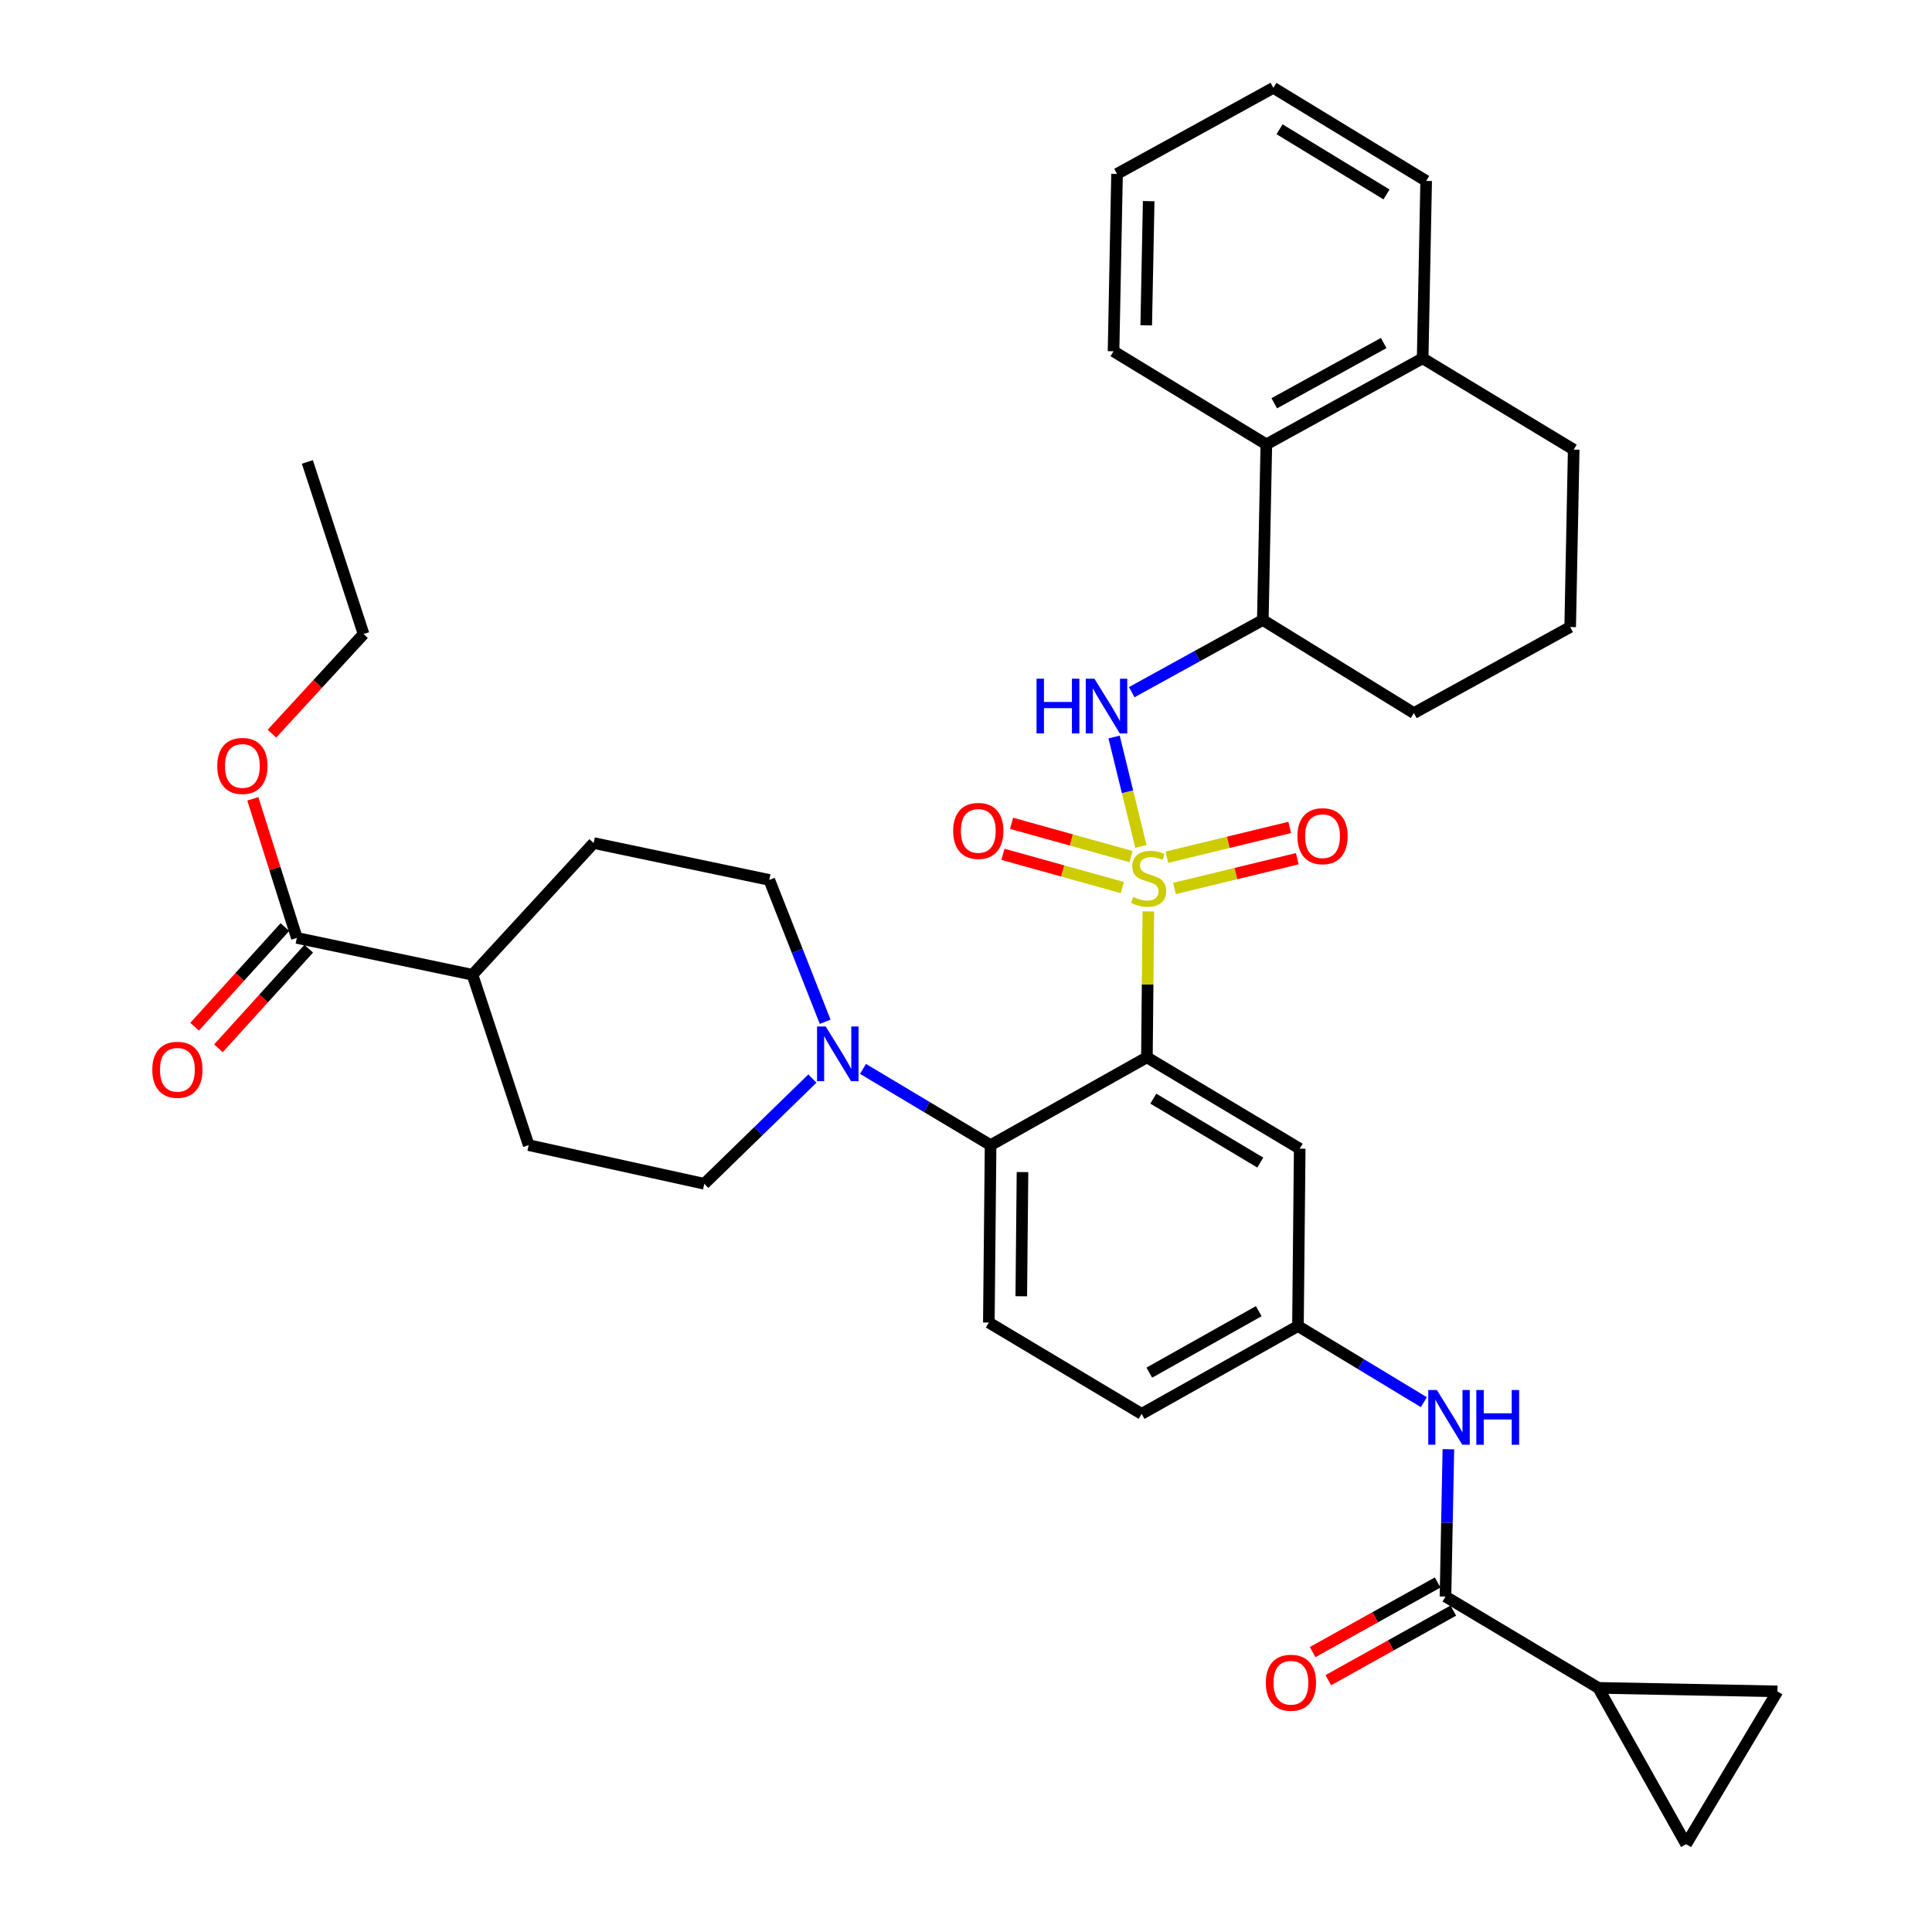 <?xml version='1.0' encoding='iso-8859-1'?>
<svg version='1.1' baseProfile='full'
              xmlns='http://www.w3.org/2000/svg'
                      xmlns:rdkit='http://www.rdkit.org/xml'
                      xmlns:xlink='http://www.w3.org/1999/xlink'
                  xml:space='preserve'
width='1000px' height='1000px' viewBox='0 0 1000 1000'>
<!-- END OF HEADER -->
<rect style='opacity:1.0;fill:#FFFFFF;stroke:none' width='1000' height='1000' x='0' y='0'> </rect>
<path class='bond-0' d='M 827.268,873.634 L 872.725,954.545' style='fill:none;fill-rule:evenodd;stroke:#000000;stroke-width:6px;stroke-linecap:butt;stroke-linejoin:miter;stroke-opacity:1' />
<path class='bond-1' d='M 827.268,873.634 L 919.994,875.448' style='fill:none;fill-rule:evenodd;stroke:#000000;stroke-width:6px;stroke-linecap:butt;stroke-linejoin:miter;stroke-opacity:1' />
<path class='bond-2' d='M 827.268,873.634 L 748.18,826.365' style='fill:none;fill-rule:evenodd;stroke:#000000;stroke-width:6px;stroke-linecap:butt;stroke-linejoin:miter;stroke-opacity:1' />
<path class='bond-3' d='M 736.978,725.762 L 704.4,706.061' style='fill:none;fill-rule:evenodd;stroke:#0000FF;stroke-width:6px;stroke-linecap:butt;stroke-linejoin:miter;stroke-opacity:1' />
<path class='bond-3' d='M 704.4,706.061 L 671.821,686.359' style='fill:none;fill-rule:evenodd;stroke:#000000;stroke-width:6px;stroke-linecap:butt;stroke-linejoin:miter;stroke-opacity:1' />
<path class='bond-4' d='M 749.679,750.117 L 748.929,788.241' style='fill:none;fill-rule:evenodd;stroke:#0000FF;stroke-width:6px;stroke-linecap:butt;stroke-linejoin:miter;stroke-opacity:1' />
<path class='bond-4' d='M 748.929,788.241 L 748.18,826.365' style='fill:none;fill-rule:evenodd;stroke:#000000;stroke-width:6px;stroke-linecap:butt;stroke-linejoin:miter;stroke-opacity:1' />
<path class='bond-5' d='M 744.129,819.089 L 711.776,837.103' style='fill:none;fill-rule:evenodd;stroke:#000000;stroke-width:6px;stroke-linecap:butt;stroke-linejoin:miter;stroke-opacity:1' />
<path class='bond-5' d='M 711.776,837.103 L 679.423,855.117' style='fill:none;fill-rule:evenodd;stroke:#FF0000;stroke-width:6px;stroke-linecap:butt;stroke-linejoin:miter;stroke-opacity:1' />
<path class='bond-5' d='M 752.231,833.64 L 719.878,851.654' style='fill:none;fill-rule:evenodd;stroke:#000000;stroke-width:6px;stroke-linecap:butt;stroke-linejoin:miter;stroke-opacity:1' />
<path class='bond-5' d='M 719.878,851.654 L 687.524,869.668' style='fill:none;fill-rule:evenodd;stroke:#FF0000;stroke-width:6px;stroke-linecap:butt;stroke-linejoin:miter;stroke-opacity:1' />
<path class='bond-6' d='M 872.725,954.545 L 919.994,875.448' style='fill:none;fill-rule:evenodd;stroke:#000000;stroke-width:6px;stroke-linecap:butt;stroke-linejoin:miter;stroke-opacity:1' />
<path class='bond-7' d='M 590.91,731.816 L 671.821,686.359' style='fill:none;fill-rule:evenodd;stroke:#000000;stroke-width:6px;stroke-linecap:butt;stroke-linejoin:miter;stroke-opacity:1' />
<path class='bond-7' d='M 594.889,710.478 L 651.527,678.658' style='fill:none;fill-rule:evenodd;stroke:#000000;stroke-width:6px;stroke-linecap:butt;stroke-linejoin:miter;stroke-opacity:1' />
<path class='bond-8' d='M 590.91,731.816 L 511.821,684.546' style='fill:none;fill-rule:evenodd;stroke:#000000;stroke-width:6px;stroke-linecap:butt;stroke-linejoin:miter;stroke-opacity:1' />
<path class='bond-9' d='M 671.821,686.359 L 672.727,594.549' style='fill:none;fill-rule:evenodd;stroke:#000000;stroke-width:6px;stroke-linecap:butt;stroke-linejoin:miter;stroke-opacity:1' />
<path class='bond-10' d='M 672.727,594.549 L 593.639,547.27' style='fill:none;fill-rule:evenodd;stroke:#000000;stroke-width:6px;stroke-linecap:butt;stroke-linejoin:miter;stroke-opacity:1' />
<path class='bond-10' d='M 652.319,601.752 L 596.957,568.656' style='fill:none;fill-rule:evenodd;stroke:#000000;stroke-width:6px;stroke-linecap:butt;stroke-linejoin:miter;stroke-opacity:1' />
<path class='bond-11' d='M 593.639,547.27 L 512.728,592.726' style='fill:none;fill-rule:evenodd;stroke:#000000;stroke-width:6px;stroke-linecap:butt;stroke-linejoin:miter;stroke-opacity:1' />
<path class='bond-12' d='M 593.639,547.27 L 594.008,509.506' style='fill:none;fill-rule:evenodd;stroke:#000000;stroke-width:6px;stroke-linecap:butt;stroke-linejoin:miter;stroke-opacity:1' />
<path class='bond-12' d='M 594.008,509.506 L 594.378,471.742' style='fill:none;fill-rule:evenodd;stroke:#CCCC00;stroke-width:6px;stroke-linecap:butt;stroke-linejoin:miter;stroke-opacity:1' />
<path class='bond-13' d='M 512.728,592.726 L 511.821,684.546' style='fill:none;fill-rule:evenodd;stroke:#000000;stroke-width:6px;stroke-linecap:butt;stroke-linejoin:miter;stroke-opacity:1' />
<path class='bond-13' d='M 529.245,606.664 L 528.611,670.937' style='fill:none;fill-rule:evenodd;stroke:#000000;stroke-width:6px;stroke-linecap:butt;stroke-linejoin:miter;stroke-opacity:1' />
<path class='bond-14' d='M 512.728,592.726 L 479.706,572.989' style='fill:none;fill-rule:evenodd;stroke:#000000;stroke-width:6px;stroke-linecap:butt;stroke-linejoin:miter;stroke-opacity:1' />
<path class='bond-14' d='M 479.706,572.989 L 446.683,553.252' style='fill:none;fill-rule:evenodd;stroke:#0000FF;stroke-width:6px;stroke-linecap:butt;stroke-linejoin:miter;stroke-opacity:1' />
<path class='bond-15' d='M 420.489,558.26 L 392.516,585.495' style='fill:none;fill-rule:evenodd;stroke:#0000FF;stroke-width:6px;stroke-linecap:butt;stroke-linejoin:miter;stroke-opacity:1' />
<path class='bond-15' d='M 392.516,585.495 L 364.544,612.73' style='fill:none;fill-rule:evenodd;stroke:#000000;stroke-width:6px;stroke-linecap:butt;stroke-linejoin:miter;stroke-opacity:1' />
<path class='bond-16' d='M 427.109,528.878 L 412.647,492.164' style='fill:none;fill-rule:evenodd;stroke:#0000FF;stroke-width:6px;stroke-linecap:butt;stroke-linejoin:miter;stroke-opacity:1' />
<path class='bond-16' d='M 412.647,492.164 L 398.185,455.45' style='fill:none;fill-rule:evenodd;stroke:#000000;stroke-width:6px;stroke-linecap:butt;stroke-linejoin:miter;stroke-opacity:1' />
<path class='bond-17' d='M 585.41,443.357 L 554.5,434.753' style='fill:none;fill-rule:evenodd;stroke:#CCCC00;stroke-width:6px;stroke-linecap:butt;stroke-linejoin:miter;stroke-opacity:1' />
<path class='bond-17' d='M 554.5,434.753 L 523.589,426.149' style='fill:none;fill-rule:evenodd;stroke:#FF0000;stroke-width:6px;stroke-linecap:butt;stroke-linejoin:miter;stroke-opacity:1' />
<path class='bond-17' d='M 580.944,459.401 L 550.034,450.797' style='fill:none;fill-rule:evenodd;stroke:#CCCC00;stroke-width:6px;stroke-linecap:butt;stroke-linejoin:miter;stroke-opacity:1' />
<path class='bond-17' d='M 550.034,450.797 L 519.123,442.193' style='fill:none;fill-rule:evenodd;stroke:#FF0000;stroke-width:6px;stroke-linecap:butt;stroke-linejoin:miter;stroke-opacity:1' />
<path class='bond-18' d='M 607.903,459.874 L 639.693,452.167' style='fill:none;fill-rule:evenodd;stroke:#CCCC00;stroke-width:6px;stroke-linecap:butt;stroke-linejoin:miter;stroke-opacity:1' />
<path class='bond-18' d='M 639.693,452.167 L 671.482,444.461' style='fill:none;fill-rule:evenodd;stroke:#FF0000;stroke-width:6px;stroke-linecap:butt;stroke-linejoin:miter;stroke-opacity:1' />
<path class='bond-18' d='M 603.979,443.689 L 635.769,435.982' style='fill:none;fill-rule:evenodd;stroke:#CCCC00;stroke-width:6px;stroke-linecap:butt;stroke-linejoin:miter;stroke-opacity:1' />
<path class='bond-18' d='M 635.769,435.982 L 667.559,428.276' style='fill:none;fill-rule:evenodd;stroke:#FF0000;stroke-width:6px;stroke-linecap:butt;stroke-linejoin:miter;stroke-opacity:1' />
<path class='bond-19' d='M 590.527,438.131 L 583.591,409.807' style='fill:none;fill-rule:evenodd;stroke:#CCCC00;stroke-width:6px;stroke-linecap:butt;stroke-linejoin:miter;stroke-opacity:1' />
<path class='bond-19' d='M 583.591,409.807 L 576.655,381.484' style='fill:none;fill-rule:evenodd;stroke:#0000FF;stroke-width:6px;stroke-linecap:butt;stroke-linejoin:miter;stroke-opacity:1' />
<path class='bond-20' d='M 147.469,479.862 L 124.096,505.642' style='fill:none;fill-rule:evenodd;stroke:#000000;stroke-width:6px;stroke-linecap:butt;stroke-linejoin:miter;stroke-opacity:1' />
<path class='bond-20' d='M 124.096,505.642 L 100.724,531.422' style='fill:none;fill-rule:evenodd;stroke:#FF0000;stroke-width:6px;stroke-linecap:butt;stroke-linejoin:miter;stroke-opacity:1' />
<path class='bond-20' d='M 159.807,491.049 L 136.435,516.828' style='fill:none;fill-rule:evenodd;stroke:#000000;stroke-width:6px;stroke-linecap:butt;stroke-linejoin:miter;stroke-opacity:1' />
<path class='bond-20' d='M 136.435,516.828 L 113.062,542.608' style='fill:none;fill-rule:evenodd;stroke:#FF0000;stroke-width:6px;stroke-linecap:butt;stroke-linejoin:miter;stroke-opacity:1' />
<path class='bond-21' d='M 153.638,485.455 L 244.551,504.543' style='fill:none;fill-rule:evenodd;stroke:#000000;stroke-width:6px;stroke-linecap:butt;stroke-linejoin:miter;stroke-opacity:1' />
<path class='bond-22' d='M 153.638,485.455 L 142.251,449.458' style='fill:none;fill-rule:evenodd;stroke:#000000;stroke-width:6px;stroke-linecap:butt;stroke-linejoin:miter;stroke-opacity:1' />
<path class='bond-22' d='M 142.251,449.458 L 130.864,413.461' style='fill:none;fill-rule:evenodd;stroke:#FF0000;stroke-width:6px;stroke-linecap:butt;stroke-linejoin:miter;stroke-opacity:1' />
<path class='bond-23' d='M 585.778,358.27 L 619.704,339.591' style='fill:none;fill-rule:evenodd;stroke:#0000FF;stroke-width:6px;stroke-linecap:butt;stroke-linejoin:miter;stroke-opacity:1' />
<path class='bond-23' d='M 619.704,339.591 L 653.631,320.913' style='fill:none;fill-rule:evenodd;stroke:#000000;stroke-width:6px;stroke-linecap:butt;stroke-linejoin:miter;stroke-opacity:1' />
<path class='bond-24' d='M 655.454,230 L 736.365,185.46' style='fill:none;fill-rule:evenodd;stroke:#000000;stroke-width:6px;stroke-linecap:butt;stroke-linejoin:miter;stroke-opacity:1' />
<path class='bond-24' d='M 659.559,208.73 L 716.197,177.551' style='fill:none;fill-rule:evenodd;stroke:#000000;stroke-width:6px;stroke-linecap:butt;stroke-linejoin:miter;stroke-opacity:1' />
<path class='bond-25' d='M 655.454,230 L 653.631,320.913' style='fill:none;fill-rule:evenodd;stroke:#000000;stroke-width:6px;stroke-linecap:butt;stroke-linejoin:miter;stroke-opacity:1' />
<path class='bond-26' d='M 655.454,230 L 576.365,181.824' style='fill:none;fill-rule:evenodd;stroke:#000000;stroke-width:6px;stroke-linecap:butt;stroke-linejoin:miter;stroke-opacity:1' />
<path class='bond-27' d='M 736.365,185.46 L 814.546,232.73' style='fill:none;fill-rule:evenodd;stroke:#000000;stroke-width:6px;stroke-linecap:butt;stroke-linejoin:miter;stroke-opacity:1' />
<path class='bond-28' d='M 736.365,185.46 L 738.178,93.64' style='fill:none;fill-rule:evenodd;stroke:#000000;stroke-width:6px;stroke-linecap:butt;stroke-linejoin:miter;stroke-opacity:1' />
<path class='bond-29' d='M 653.631,320.913 L 731.812,369.09' style='fill:none;fill-rule:evenodd;stroke:#000000;stroke-width:6px;stroke-linecap:butt;stroke-linejoin:miter;stroke-opacity:1' />
<path class='bond-30' d='M 812.724,324.549 L 731.812,369.09' style='fill:none;fill-rule:evenodd;stroke:#000000;stroke-width:6px;stroke-linecap:butt;stroke-linejoin:miter;stroke-opacity:1' />
<path class='bond-31' d='M 812.724,324.549 L 814.546,232.73' style='fill:none;fill-rule:evenodd;stroke:#000000;stroke-width:6px;stroke-linecap:butt;stroke-linejoin:miter;stroke-opacity:1' />
<path class='bond-32' d='M 576.365,181.824 L 578.179,90.004' style='fill:none;fill-rule:evenodd;stroke:#000000;stroke-width:6px;stroke-linecap:butt;stroke-linejoin:miter;stroke-opacity:1' />
<path class='bond-32' d='M 593.288,168.38 L 594.557,104.106' style='fill:none;fill-rule:evenodd;stroke:#000000;stroke-width:6px;stroke-linecap:butt;stroke-linejoin:miter;stroke-opacity:1' />
<path class='bond-33' d='M 738.178,93.64 L 659.09,45.455' style='fill:none;fill-rule:evenodd;stroke:#000000;stroke-width:6px;stroke-linecap:butt;stroke-linejoin:miter;stroke-opacity:1' />
<path class='bond-33' d='M 717.65,100.635 L 662.288,66.905' style='fill:none;fill-rule:evenodd;stroke:#000000;stroke-width:6px;stroke-linecap:butt;stroke-linejoin:miter;stroke-opacity:1' />
<path class='bond-34' d='M 578.179,90.004 L 659.09,45.455' style='fill:none;fill-rule:evenodd;stroke:#000000;stroke-width:6px;stroke-linecap:butt;stroke-linejoin:miter;stroke-opacity:1' />
<path class='bond-35' d='M 244.551,504.543 L 273.64,592.726' style='fill:none;fill-rule:evenodd;stroke:#000000;stroke-width:6px;stroke-linecap:butt;stroke-linejoin:miter;stroke-opacity:1' />
<path class='bond-36' d='M 244.551,504.543 L 307.272,436.363' style='fill:none;fill-rule:evenodd;stroke:#000000;stroke-width:6px;stroke-linecap:butt;stroke-linejoin:miter;stroke-opacity:1' />
<path class='bond-37' d='M 140.762,379.729 L 164.474,353.957' style='fill:none;fill-rule:evenodd;stroke:#FF0000;stroke-width:6px;stroke-linecap:butt;stroke-linejoin:miter;stroke-opacity:1' />
<path class='bond-37' d='M 164.474,353.957 L 188.186,328.185' style='fill:none;fill-rule:evenodd;stroke:#000000;stroke-width:6px;stroke-linecap:butt;stroke-linejoin:miter;stroke-opacity:1' />
<path class='bond-38' d='M 364.544,612.73 L 273.64,592.726' style='fill:none;fill-rule:evenodd;stroke:#000000;stroke-width:6px;stroke-linecap:butt;stroke-linejoin:miter;stroke-opacity:1' />
<path class='bond-39' d='M 398.185,455.45 L 307.272,436.363' style='fill:none;fill-rule:evenodd;stroke:#000000;stroke-width:6px;stroke-linecap:butt;stroke-linejoin:miter;stroke-opacity:1' />
<path class='bond-40' d='M 188.186,328.185 L 159.097,239.095' style='fill:none;fill-rule:evenodd;stroke:#000000;stroke-width:6px;stroke-linecap:butt;stroke-linejoin:miter;stroke-opacity:1' />
<path  class='atom-1' d='M 743.742 719.478
L 753.022 734.478
Q 753.942 735.958, 755.422 738.638
Q 756.902 741.318, 756.982 741.478
L 756.982 719.478
L 760.742 719.478
L 760.742 747.798
L 756.862 747.798
L 746.902 731.398
Q 745.742 729.478, 744.502 727.278
Q 743.302 725.078, 742.942 724.398
L 742.942 747.798
L 739.262 747.798
L 739.262 719.478
L 743.742 719.478
' fill='#0000FF'/>
<path  class='atom-1' d='M 764.142 719.478
L 767.982 719.478
L 767.982 731.518
L 782.462 731.518
L 782.462 719.478
L 786.302 719.478
L 786.302 747.798
L 782.462 747.798
L 782.462 734.718
L 767.982 734.718
L 767.982 747.798
L 764.142 747.798
L 764.142 719.478
' fill='#0000FF'/>
<path  class='atom-3' d='M 655.185 870.985
Q 655.185 864.185, 658.545 860.385
Q 661.905 856.585, 668.185 856.585
Q 674.465 856.585, 677.825 860.385
Q 681.185 864.185, 681.185 870.985
Q 681.185 877.865, 677.785 881.785
Q 674.385 885.665, 668.185 885.665
Q 661.945 885.665, 658.545 881.785
Q 655.185 877.905, 655.185 870.985
M 668.185 882.465
Q 672.505 882.465, 674.825 879.585
Q 677.185 876.665, 677.185 870.985
Q 677.185 865.425, 674.825 862.625
Q 672.505 859.785, 668.185 859.785
Q 663.865 859.785, 661.505 862.585
Q 659.185 865.385, 659.185 870.985
Q 659.185 876.705, 661.505 879.585
Q 663.865 882.465, 668.185 882.465
' fill='#FF0000'/>
<path  class='atom-12' d='M 427.38 531.296
L 436.66 546.296
Q 437.58 547.776, 439.06 550.456
Q 440.54 553.136, 440.62 553.296
L 440.62 531.296
L 444.38 531.296
L 444.38 559.616
L 440.5 559.616
L 430.54 543.216
Q 429.38 541.296, 428.14 539.096
Q 426.94 536.896, 426.58 536.216
L 426.58 559.616
L 422.9 559.616
L 422.9 531.296
L 427.38 531.296
' fill='#0000FF'/>
<path  class='atom-13' d='M 586.546 464.264
Q 586.866 464.384, 588.186 464.944
Q 589.506 465.504, 590.946 465.864
Q 592.426 466.184, 593.866 466.184
Q 596.546 466.184, 598.106 464.904
Q 599.666 463.584, 599.666 461.304
Q 599.666 459.744, 598.866 458.784
Q 598.106 457.824, 596.906 457.304
Q 595.706 456.784, 593.706 456.184
Q 591.186 455.424, 589.666 454.704
Q 588.186 453.984, 587.106 452.464
Q 586.066 450.944, 586.066 448.384
Q 586.066 444.824, 588.466 442.624
Q 590.906 440.424, 595.706 440.424
Q 598.986 440.424, 602.706 441.984
L 601.786 445.064
Q 598.386 443.664, 595.826 443.664
Q 593.066 443.664, 591.546 444.824
Q 590.026 445.944, 590.066 447.904
Q 590.066 449.424, 590.826 450.344
Q 591.626 451.264, 592.746 451.784
Q 593.906 452.304, 595.826 452.904
Q 598.386 453.704, 599.906 454.504
Q 601.426 455.304, 602.506 456.944
Q 603.626 458.544, 603.626 461.304
Q 603.626 465.224, 600.986 467.344
Q 598.386 469.424, 594.026 469.424
Q 591.506 469.424, 589.586 468.864
Q 587.706 468.344, 585.466 467.424
L 586.546 464.264
' fill='#CCCC00'/>
<path  class='atom-14' d='M 493.362 430.077
Q 493.362 423.277, 496.722 419.477
Q 500.082 415.677, 506.362 415.677
Q 512.642 415.677, 516.002 419.477
Q 519.362 423.277, 519.362 430.077
Q 519.362 436.957, 515.962 440.877
Q 512.562 444.757, 506.362 444.757
Q 500.122 444.757, 496.722 440.877
Q 493.362 436.997, 493.362 430.077
M 506.362 441.557
Q 510.682 441.557, 513.002 438.677
Q 515.362 435.757, 515.362 430.077
Q 515.362 424.517, 513.002 421.717
Q 510.682 418.877, 506.362 418.877
Q 502.042 418.877, 499.682 421.677
Q 497.362 424.477, 497.362 430.077
Q 497.362 435.797, 499.682 438.677
Q 502.042 441.557, 506.362 441.557
' fill='#FF0000'/>
<path  class='atom-15' d='M 671.543 432.807
Q 671.543 426.007, 674.903 422.207
Q 678.263 418.407, 684.543 418.407
Q 690.823 418.407, 694.183 422.207
Q 697.543 426.007, 697.543 432.807
Q 697.543 439.687, 694.143 443.607
Q 690.743 447.487, 684.543 447.487
Q 678.303 447.487, 674.903 443.607
Q 671.543 439.727, 671.543 432.807
M 684.543 444.287
Q 688.863 444.287, 691.183 441.407
Q 693.543 438.487, 693.543 432.807
Q 693.543 427.247, 691.183 424.447
Q 688.863 421.607, 684.543 421.607
Q 680.223 421.607, 677.863 424.407
Q 675.543 427.207, 675.543 432.807
Q 675.543 438.527, 677.863 441.407
Q 680.223 444.287, 684.543 444.287
' fill='#FF0000'/>
<path  class='atom-17' d='M 78.824 553.715
Q 78.824 546.915, 82.184 543.115
Q 85.544 539.315, 91.824 539.315
Q 98.104 539.315, 101.464 543.115
Q 104.824 546.915, 104.824 553.715
Q 104.824 560.595, 101.424 564.515
Q 98.024 568.395, 91.824 568.395
Q 85.584 568.395, 82.184 564.515
Q 78.824 560.635, 78.824 553.715
M 91.824 565.195
Q 96.144 565.195, 98.464 562.315
Q 100.824 559.395, 100.824 553.715
Q 100.824 548.155, 98.464 545.355
Q 96.144 542.515, 91.824 542.515
Q 87.504 542.515, 85.144 545.315
Q 82.824 548.115, 82.824 553.715
Q 82.824 559.435, 85.144 562.315
Q 87.504 565.195, 91.824 565.195
' fill='#FF0000'/>
<path  class='atom-18' d='M 536.509 351.294
L 540.349 351.294
L 540.349 363.334
L 554.829 363.334
L 554.829 351.294
L 558.669 351.294
L 558.669 379.614
L 554.829 379.614
L 554.829 366.534
L 540.349 366.534
L 540.349 379.614
L 536.509 379.614
L 536.509 351.294
' fill='#0000FF'/>
<path  class='atom-18' d='M 566.469 351.294
L 575.749 366.294
Q 576.669 367.774, 578.149 370.454
Q 579.629 373.134, 579.709 373.294
L 579.709 351.294
L 583.469 351.294
L 583.469 379.614
L 579.589 379.614
L 569.629 363.214
Q 568.469 361.294, 567.229 359.094
Q 566.029 356.894, 565.669 356.214
L 565.669 379.614
L 561.989 379.614
L 561.989 351.294
L 566.469 351.294
' fill='#0000FF'/>
<path  class='atom-30' d='M 112.456 396.445
Q 112.456 389.645, 115.816 385.845
Q 119.176 382.045, 125.456 382.045
Q 131.736 382.045, 135.096 385.845
Q 138.456 389.645, 138.456 396.445
Q 138.456 403.325, 135.056 407.245
Q 131.656 411.125, 125.456 411.125
Q 119.216 411.125, 115.816 407.245
Q 112.456 403.365, 112.456 396.445
M 125.456 407.925
Q 129.776 407.925, 132.096 405.045
Q 134.456 402.125, 134.456 396.445
Q 134.456 390.885, 132.096 388.085
Q 129.776 385.245, 125.456 385.245
Q 121.136 385.245, 118.776 388.045
Q 116.456 390.845, 116.456 396.445
Q 116.456 402.165, 118.776 405.045
Q 121.136 407.925, 125.456 407.925
' fill='#FF0000'/>
</svg>
